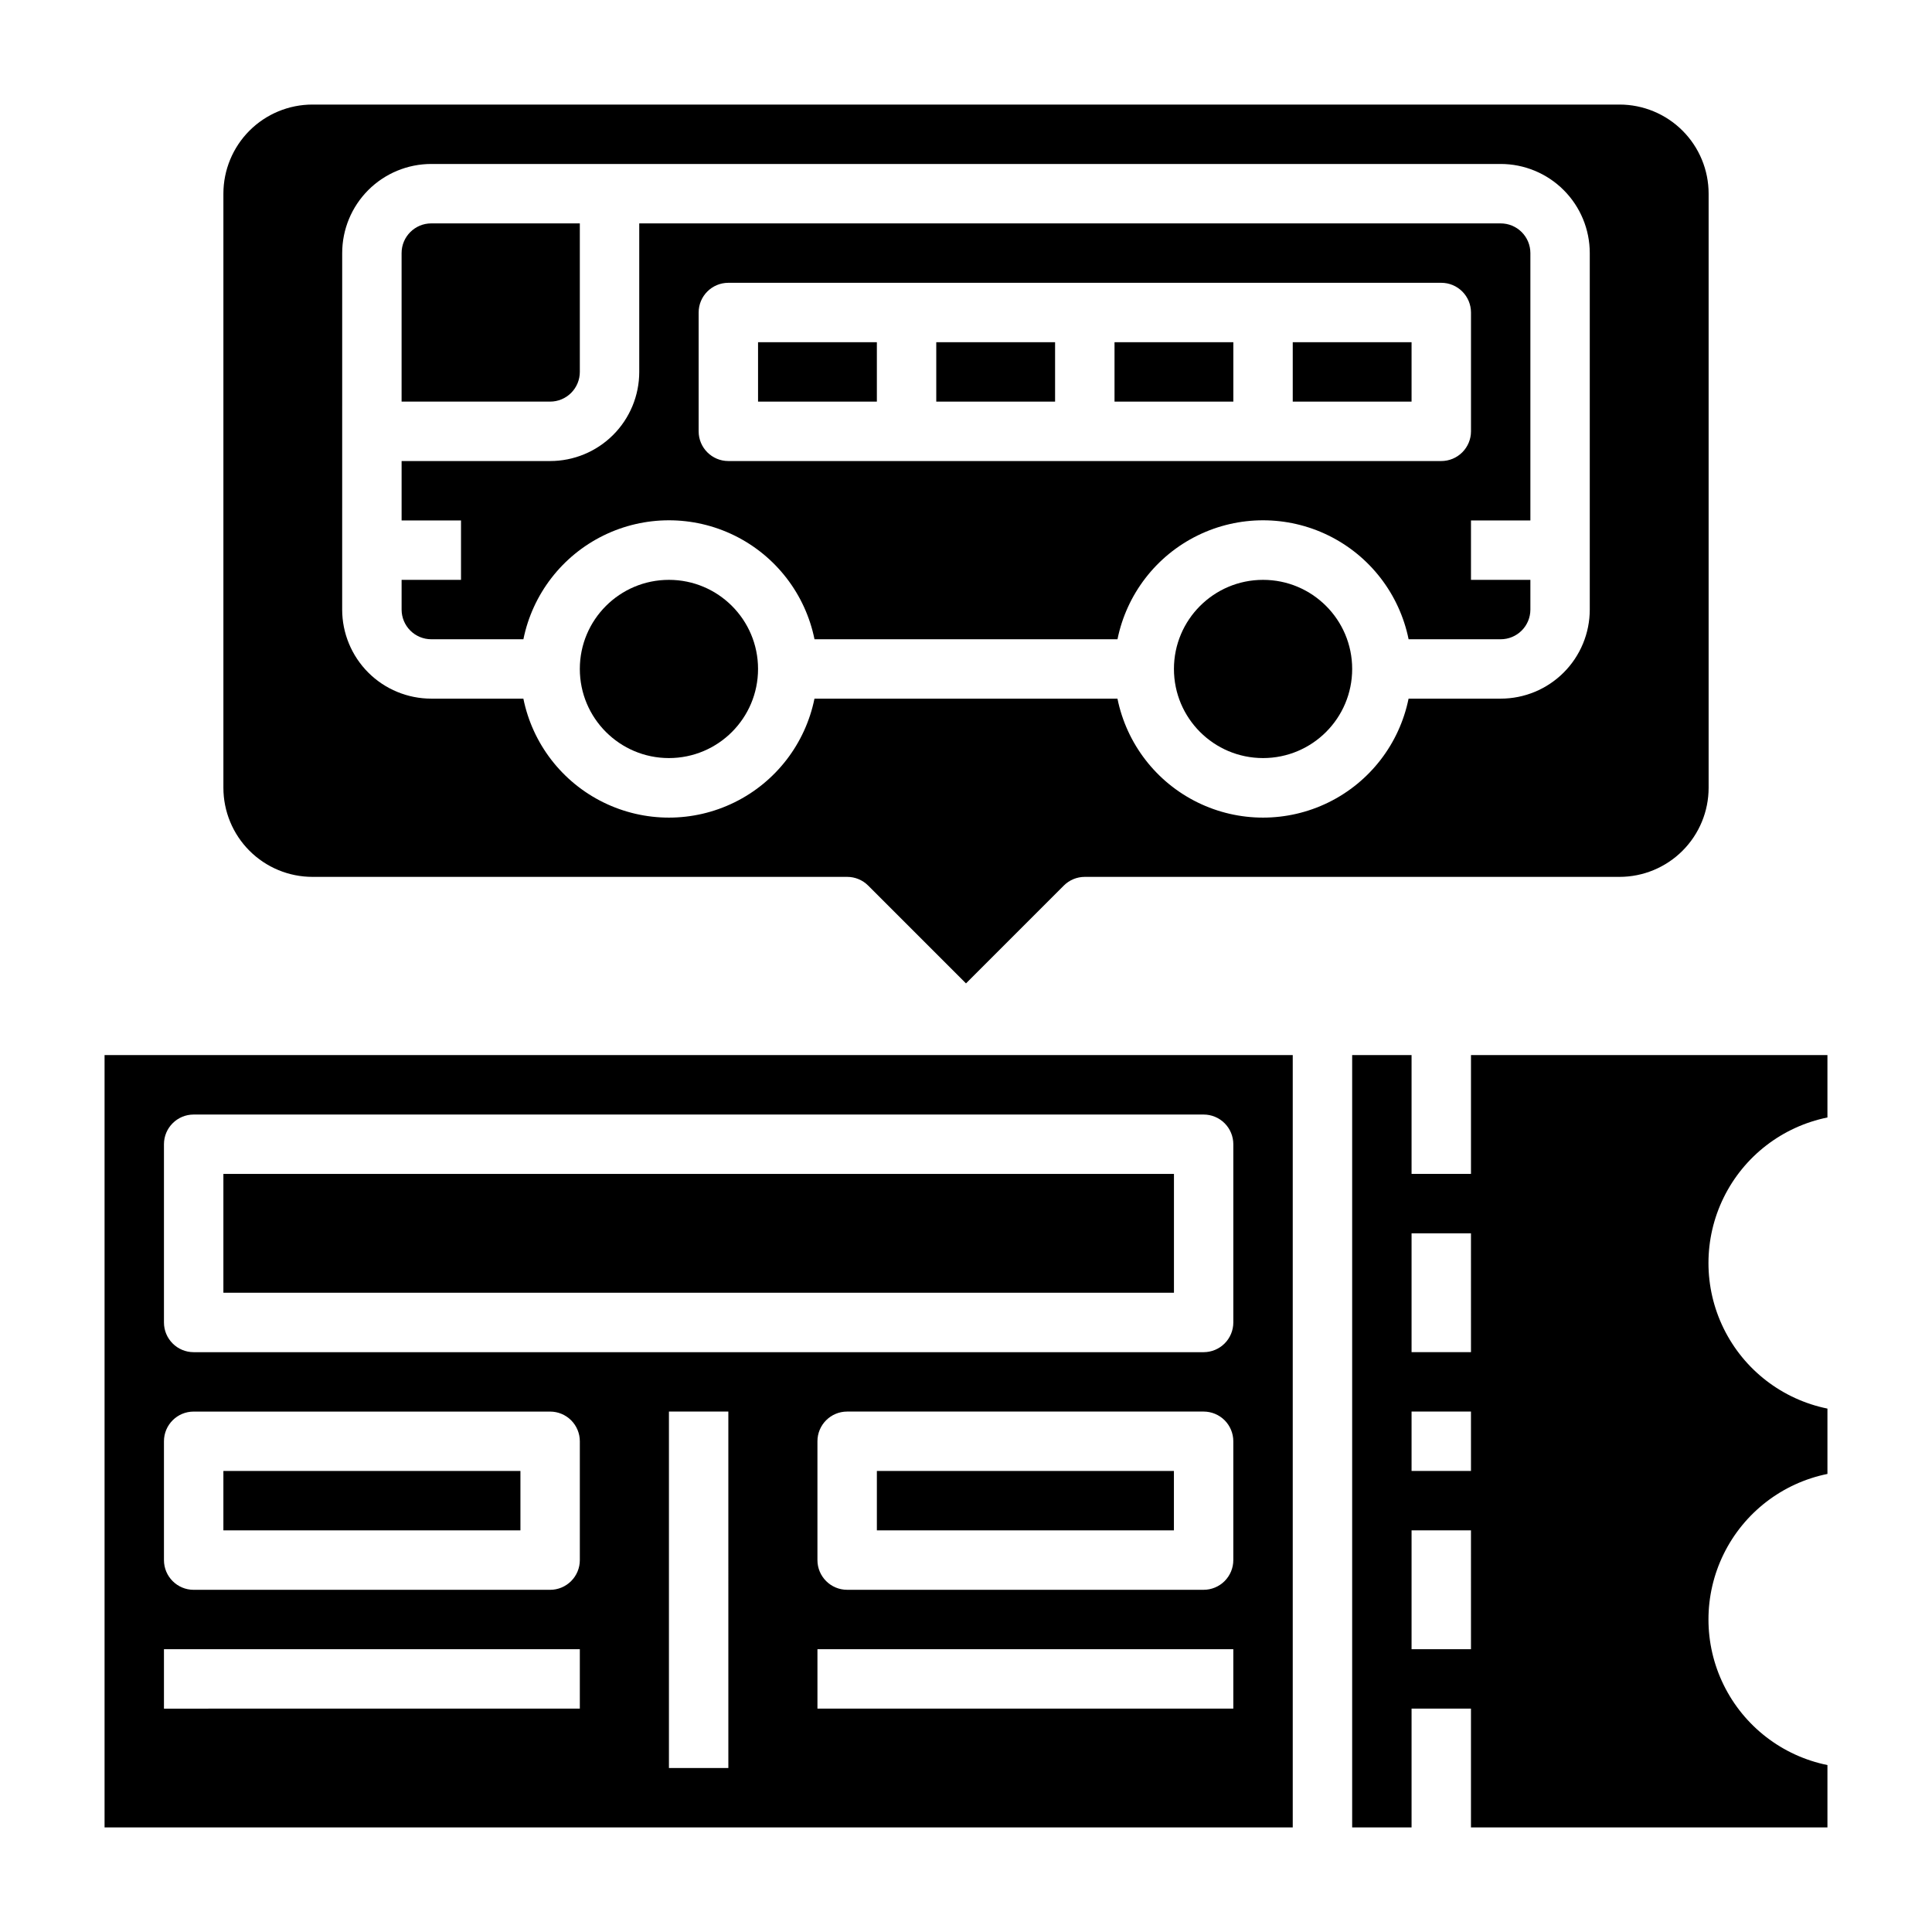 <?xml version="1.0" encoding="UTF-8"?>
<!-- Uploaded to: SVG Repo, www.svgrepo.com, Generator: SVG Repo Mixer Tools -->
<svg fill="#000000" width="800px" height="800px" version="1.1" viewBox="144 144 512 512" xmlns="http://www.w3.org/2000/svg">
 <g>
  <path d="m392.12 234.69h31.488v15.742h-31.488z"/>
  <path d="m203.2 455.1h251.91v31.488h-251.91z"/>
  <path d="m439.36 234.69h31.488v15.742h-31.488z"/>
  <path d="m203.2 533.82h78.719v15.742h-78.719z"/>
  <path d="m376.38 533.82h78.719v15.742h-78.719z"/>
  <path d="m226.81 376.38h141.7c2.086 0 4.09 0.828 5.562 2.305l25.926 25.926 25.922-25.922v-0.004c1.477-1.477 3.477-2.305 5.566-2.305h141.7c6.262 0 12.27-2.488 16.699-6.918 4.43-4.43 6.918-10.434 6.918-16.699v-157.44c0-6.262-2.488-12.27-6.918-16.699-4.43-4.426-10.438-6.914-16.699-6.914h-346.37c-6.262 0-12.27 2.488-16.699 6.914-4.426 4.43-6.914 10.438-6.914 16.699v157.44c0 6.266 2.488 12.27 6.914 16.699 4.43 4.43 10.438 6.918 16.699 6.918zm7.875-165.31c0-6.266 2.488-12.27 6.914-16.699 4.43-4.43 10.438-6.918 16.699-6.918h283.39c6.262 0 12.27 2.488 16.699 6.918 4.43 4.43 6.918 10.434 6.918 16.699v94.465c0 6.262-2.488 12.27-6.918 16.699-4.43 4.43-10.438 6.914-16.699 6.914h-24.402c-2.43 11.957-10.262 22.113-21.211 27.492-10.949 5.383-23.777 5.383-34.727 0-10.949-5.379-18.781-15.535-21.211-27.492h-80.293c-2.43 11.957-10.262 22.113-21.211 27.492-10.949 5.383-23.773 5.383-34.723 0-10.949-5.379-18.785-15.535-21.211-27.492h-24.406c-6.262 0-12.27-2.484-16.699-6.914-4.426-4.43-6.914-10.438-6.914-16.699z"/>
  <path d="m344.89 234.69h31.488v15.742h-31.488z"/>
  <path d="m344.89 321.28c0 13.043-10.574 23.617-23.617 23.617-13.043 0-23.613-10.574-23.613-23.617 0-13.043 10.57-23.613 23.613-23.613 13.043 0 23.617 10.57 23.617 23.613"/>
  <path d="m486.59 234.69h31.488v15.742h-31.488z"/>
  <path d="m628.29 440.14v-16.531h-94.465v31.488h-15.746v-31.488h-15.742v204.68h15.742v-31.488h15.742v31.488h94.469v-16.531c-11.957-2.43-22.113-10.266-27.492-21.215-5.383-10.945-5.383-23.773 0-34.723 5.379-10.949 15.535-18.781 27.492-21.211v-17.316c-11.957-2.43-22.113-10.262-27.492-21.211-5.383-10.949-5.383-23.777 0-34.727 5.379-10.949 15.535-18.781 27.492-21.211zm-94.465 140.91h-15.746v-31.488h15.742zm0-47.23h-15.746v-15.746h15.742zm0-31.488h-15.746v-31.488h15.742z"/>
  <path d="m502.34 321.28c0 13.043-10.574 23.617-23.617 23.617s-23.617-10.574-23.617-23.617c0-13.043 10.574-23.613 23.617-23.613s23.617 10.57 23.617 23.613"/>
  <path d="m258.3 313.41h24.406c2.426-11.957 10.262-22.109 21.211-27.492 10.949-5.379 23.773-5.379 34.723 0 10.949 5.383 18.781 15.535 21.211 27.492h80.293c2.43-11.957 10.262-22.109 21.211-27.492 10.949-5.379 23.777-5.379 34.727 0 10.949 5.383 18.781 15.535 21.211 27.492h24.402c2.086 0 4.09-0.828 5.566-2.305 1.477-1.477 2.305-3.481 2.305-5.566v-7.871h-15.742v-15.746h15.742v-70.848c0-2.09-0.828-4.09-2.305-5.566-1.477-1.477-3.481-2.305-5.566-2.305h-228.29v39.359c0 6.262-2.488 12.27-6.918 16.699-4.43 4.43-10.434 6.918-16.699 6.918h-39.359v15.742h15.742v15.742l-15.742 0.004v7.871c0 2.086 0.828 4.09 2.305 5.566 1.477 1.477 3.481 2.305 5.566 2.305zm70.848-86.594c0-4.348 3.527-7.871 7.875-7.871h188.93c2.09 0 4.09 0.828 5.566 2.305 1.477 1.477 2.309 3.481 2.309 5.566v31.488c0 2.09-0.832 4.09-2.309 5.566-1.477 1.477-3.477 2.309-5.566 2.309h-188.93c-4.348 0-7.875-3.527-7.875-7.875z"/>
  <path d="m171.71 628.29h314.88v-204.68h-314.88zm165.31-15.742-15.746-0.004v-94.465h15.742zm133.82-15.742-110.21-0.004v-15.746h110.21zm0-39.359v-0.008c0 2.09-0.832 4.09-2.305 5.566-1.477 1.477-3.481 2.309-5.566 2.309h-94.465c-4.348 0-7.875-3.527-7.875-7.875v-31.488c0-4.348 3.527-7.871 7.875-7.871h94.465c2.086 0 4.09 0.832 5.566 2.305 1.473 1.477 2.305 3.481 2.305 5.566zm-283.39-110.21c0-4.348 3.523-7.871 7.871-7.871h267.65c2.086 0 4.09 0.828 5.566 2.305 1.473 1.477 2.305 3.481 2.305 5.566v47.23c0 2.09-0.832 4.094-2.305 5.566-1.477 1.477-3.481 2.309-5.566 2.309h-267.65c-4.348 0-7.871-3.527-7.871-7.875zm0 78.719c0-4.348 3.523-7.871 7.871-7.871h94.465c2.09 0 4.09 0.832 5.566 2.305 1.477 1.477 2.309 3.481 2.309 5.566v31.488c0 2.09-0.832 4.09-2.309 5.566-1.477 1.477-3.477 2.309-5.566 2.309h-94.465c-4.348 0-7.871-3.527-7.871-7.875zm0 55.105h110.21v15.742l-110.21 0.004z"/>
  <path d="m297.66 242.56v-39.359h-39.363c-4.348 0-7.871 3.523-7.871 7.871v39.359h39.359c2.09 0 4.09-0.828 5.566-2.305 1.477-1.477 2.309-3.481 2.309-5.566z"/>
 </g>
</svg>